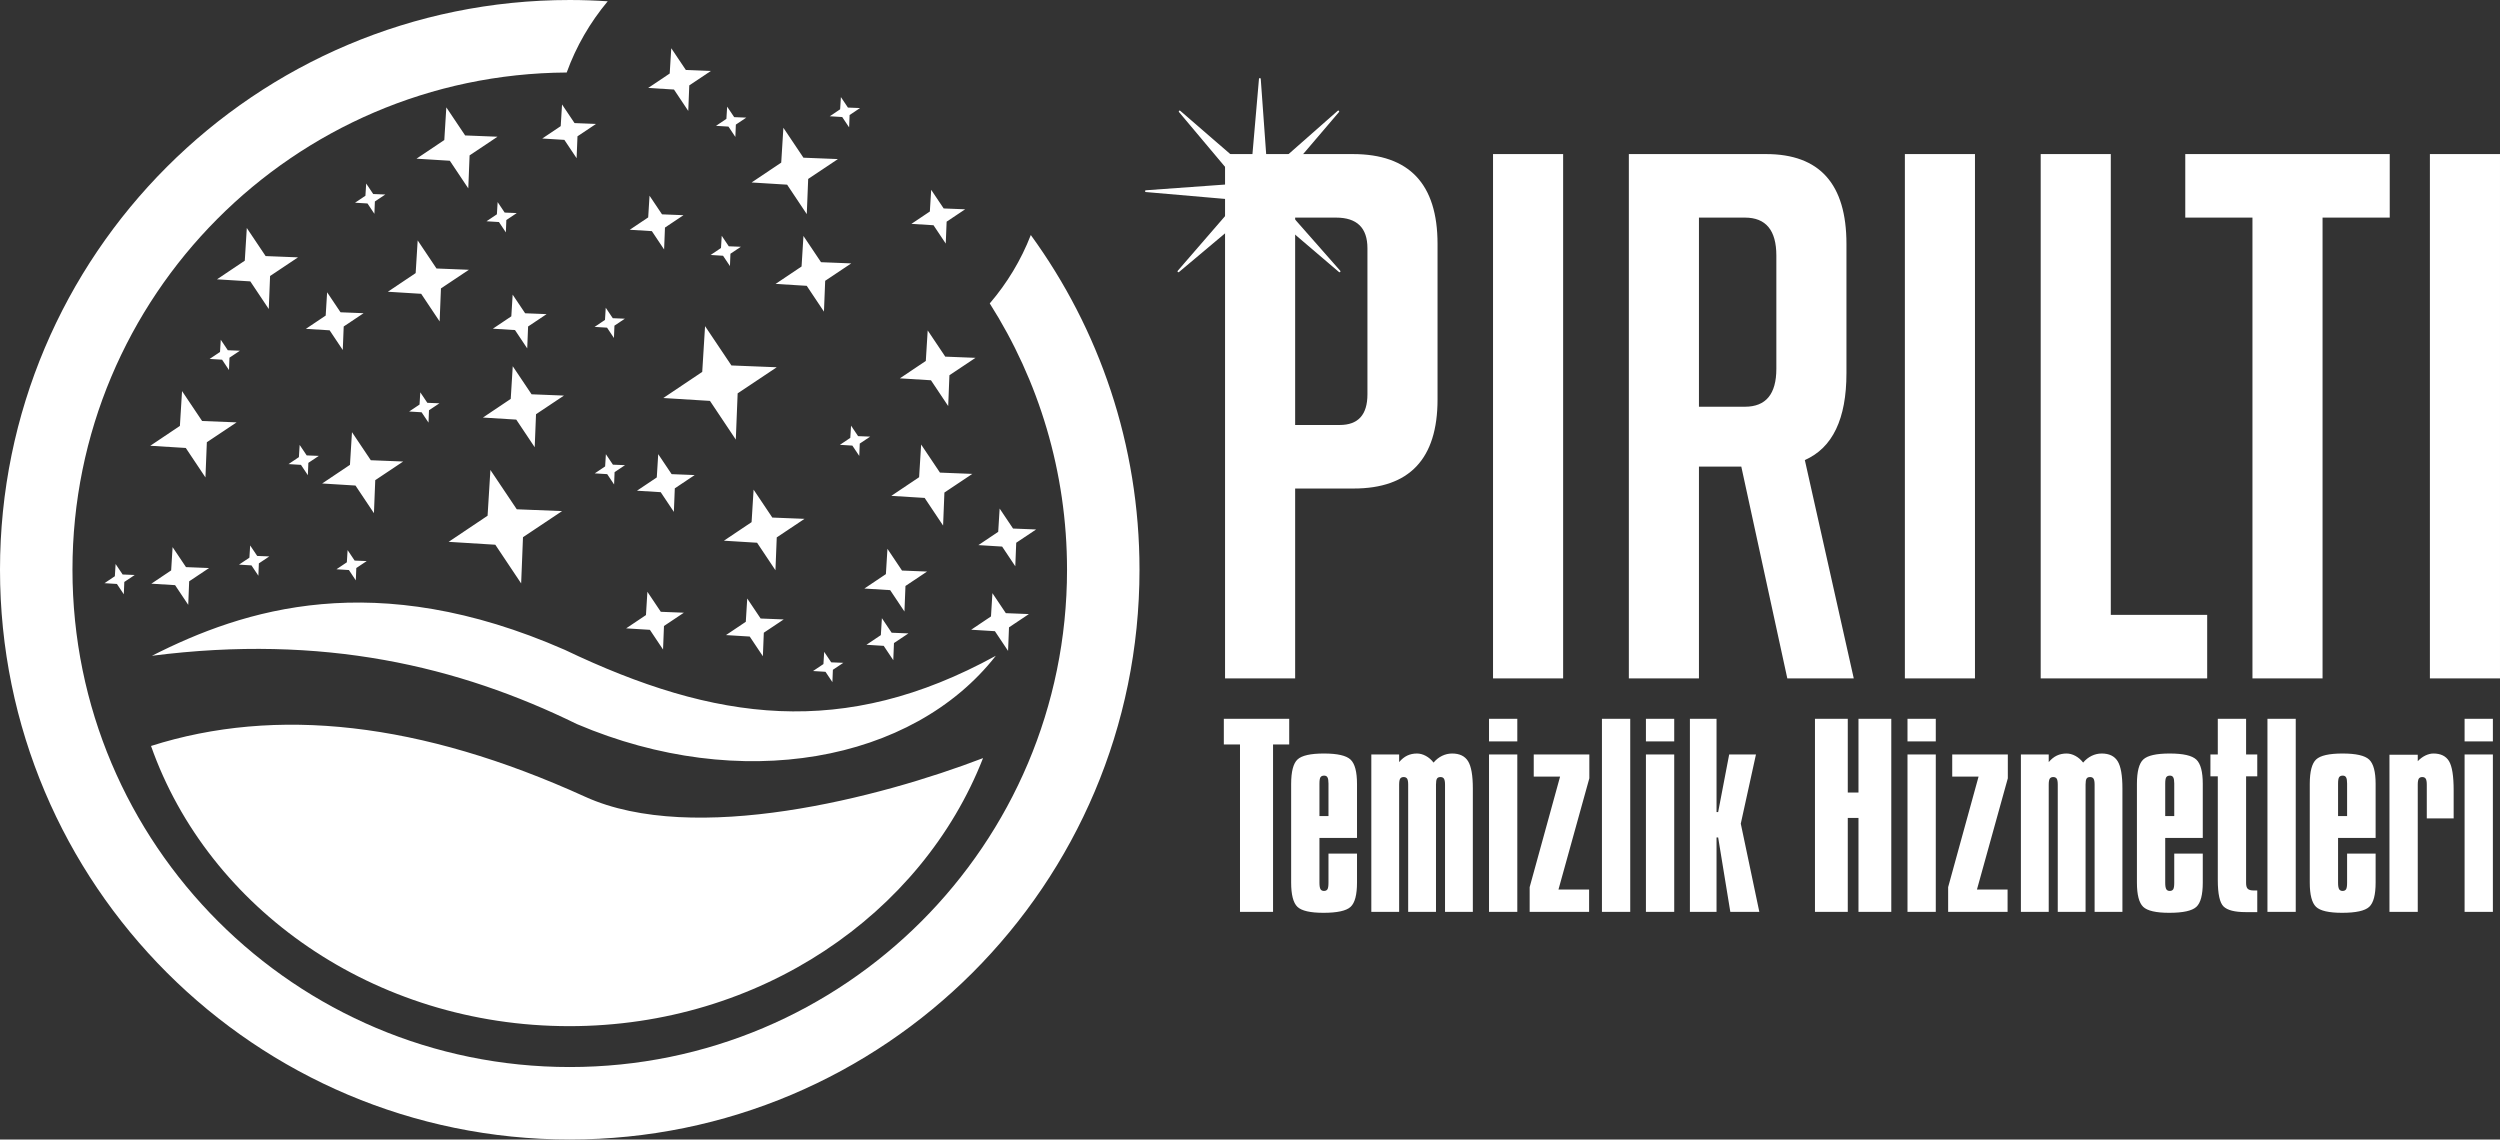 <?xml version="1.0" encoding="UTF-8"?>
<!DOCTYPE svg PUBLIC "-//W3C//DTD SVG 1.1//EN" "http://www.w3.org/Graphics/SVG/1.1/DTD/svg11.dtd">
<!-- Creator: CorelDRAW 2017 -->
<svg xmlns="http://www.w3.org/2000/svg" xml:space="preserve" width="113.797mm" height="51.869mm" version="1.1" style="shape-rendering:geometricPrecision; text-rendering:geometricPrecision; image-rendering:optimizeQuality; fill-rule:evenodd; clip-rule:evenodd"
viewBox="0 0 13072.71 5958.54"
 xmlns:xlink="http://www.w3.org/1999/xlink">
 <rect x="0" y="0" width="13072.71" height="5958.54" fill="#333333" stroke="none"/>
 <defs>
  <style type="text/css">
   <![CDATA[
    .fil0 {fill:white}
    .fil1 {fill:white;fill-rule:nonzero}
   ]]>
  </style>
 </defs>
 <g id="Layer_x0020_1">
  <g id="_2416386638288">
   <g>
    <path class="fil0" d="M2979.27 0c66.73,0 132.88,2.45 198.52,6.74 -92.11,110.24 -165.18,235.92 -214.48,372.39 -1428.77,8.62 -2584.38,1169.34 -2584.38,2600.15 0,1436.12 1164.22,2600.33 2600.33,2600.33 1436.11,0 2600.33,-1164.21 2600.33,-2600.33 0,-512.36 -148.26,-990.07 -404.1,-1392.69 90.76,-105.88 163.78,-226.51 214.67,-357.65 357.41,491.39 568.38,1096.18 568.38,1750.34 0,1645.42 -1333.87,2979.27 -2979.28,2979.27 -1645.39,0 -2979.27,-1333.85 -2979.27,-2979.27 0,-1645.43 1333.87,-2979.28 2979.27,-2979.28z"/>
    <path class="fil0" d="M794.44 3429.08c479.96,-243.52 1166.83,-465.61 2158.23,-31.34 787.75,376.34 1459.29,467.83 2254.58,31.34 -434.59,556.04 -1335.07,721.65 -2190.34,357.27 -619.75,-303.67 -1328.59,-471.52 -2222.47,-357.27zm3876.61 23.07l3.56 -89.52 75.69 -50.53 -87.75 -3.49 -51.04 -76.12 -5.47 88.58 -75.38 50.56 90.36 5.57 50.03 74.96zm600.22 -48.65l4.89 -123.02 104.01 -69.43 -120.59 -4.8 -70.12 -104.57 -7.51 121.71 -103.6 69.47 124.16 7.66 68.75 102.99zm-4286.97 -240.76l4.88 -123.01 104.02 -69.43 -120.6 -4.8 -70.12 -104.57 -7.5 121.71 -103.6 69.47 124.16 7.65 68.75 102.99zm1314.6 -1481.91l6.87 -172.67 146 -97.46 -169.26 -6.74 -98.44 -146.81 -10.56 170.87 -145.42 97.52 174.3 10.76 96.51 144.54zm1690.25 1750.69l4.88 -123.01 104.02 -69.44 -120.6 -4.8 -70.12 -104.57 -7.5 121.71 -103.6 69.48 124.16 7.65 68.75 102.99zm942.38 -683.33l6.87 -172.67 146 -97.47 -169.27 -6.73 -98.43 -146.82 -10.56 170.87 -145.42 97.53 174.3 10.76 96.51 144.54zm-2482.84 -1763.09l6.87 -172.66 146 -97.47 -169.26 -6.73 -98.44 -146.82 -10.56 170.87 -145.42 97.52 174.3 10.78 96.51 144.53zm-1043.28 630.84l6.87 -172.66 146.01 -97.5 -169.27 -6.73 -98.44 -146.8 -10.55 170.87 -145.42 97.5 174.3 10.79 96.5 144.54zm549.95 1067.54l6.87 -172.66 146 -97.47 -169.27 -6.74 -98.44 -146.81 -10.55 170.87 -145.42 97.52 174.3 10.78 96.51 144.53zm840.68 -344.81l6.87 -172.65 146 -97.48 -169.27 -6.75 -98.44 -146.8 -10.55 170.88 -145.42 97.51 174.3 10.75 96.51 144.55zm727.68 337.93l4.89 -122.99 104.01 -69.43 -120.59 -4.81 -70.12 -104.58 -7.51 121.72 -103.6 69.47 124.16 7.66 68.75 102.96zm1785.32 284.5l4.89 -123.01 104.01 -69.44 -120.6 -4.8 -70.12 -104.56 -7.5 121.7 -103.6 69.47 124.16 7.66 68.75 102.99zm-1841.93 435.28l4.89 -123.01 104.01 -69.43 -120.59 -4.81 -70.12 -104.56 -7.51 121.7 -103.6 69.47 124.17 7.66 68.74 102.99zm-2269.73 -1461.44l2.56 -64.54 54.56 -36.4 -63.24 -2.53 -36.8 -54.85 -3.94 63.84 -54.35 36.44 65.15 4.02 36.06 54.03zm-549.95 1172.66l2.57 -64.51 54.56 -36.42 -63.25 -2.53 -36.78 -54.85 -3.94 63.86 -54.35 36.4 65.15 4.04 36.05 54zm703.61 -97.04l2.57 -64.53 54.56 -36.42 -63.25 -2.52 -36.8 -54.87 -3.93 63.84 -54.35 36.45 65.15 4.01 36.05 54.03zm258.81 -525.7l2.56 -64.5 54.56 -36.44 -63.24 -2.52 -36.8 -54.87 -3.94 63.86 -54.35 36.43 65.15 4.03 36.06 54zm630.81 -274.95l2.56 -64.54 54.56 -36.42 -63.25 -2.53 -36.78 -54.84 -3.94 63.85 -54.35 36.43 65.15 4.01 36.06 54.04zm-380.11 824.91l2.56 -64.53 54.56 -36.4 -63.24 -2.52 -36.8 -54.87 -3.94 63.84 -54.35 36.43 65.15 4.03 36.06 54.02zm1350.6 -501.42l2.56 -64.54 54.56 -36.43 -63.25 -2.52 -36.78 -54.85 -3.94 63.86 -54.35 36.43 65.15 4.01 36.06 54.04zm1141.49 1033.57l2.57 -64.54 54.56 -36.4 -63.25 -2.53 -36.8 -54.85 -3.93 63.84 -54.35 36.44 65.14 4.01 36.06 54.04zm140.49 -1182.83l2.57 -64.5 54.56 -36.44 -63.25 -2.52 -36.78 -54.87 -3.94 63.86 -54.35 36.43 65.15 4.03 36.05 54zm-2535.44 -1266.06l2.56 -64.53 54.56 -36.42 -63.24 -2.52 -36.8 -54.87 -3.94 63.84 -54.35 36.45 65.15 4.01 36.06 54.03zm687.44 97.04l2.56 -64.51 54.56 -36.44 -63.25 -2.52 -36.78 -54.85 -3.94 63.86 -54.35 36.42 65.15 4.03 36.06 54.02zm565.22 552.33l2.57 -64.53 54.56 -36.4 -63.25 -2.53 -36.78 -54.85 -3.94 63.84 -54.35 36.43 65.15 4.02 36.05 54.03zm606.6 -376.06l2.56 -64.5 54.56 -36.44 -63.25 -2.5 -36.78 -54.88 -3.94 63.86 -54.35 36.43 65.15 4.03 36.06 54zm28.31 -675.3l2.56 -64.5 54.56 -36.44 -63.25 -2.52 -36.78 -54.87 -3.94 63.86 -54.35 36.43 65.15 4.03 36.06 54zm594.78 -50.07l2.56 -64.5 54.56 -36.44 -63.24 -2.52 -36.8 -54.87 -3.94 63.86 -54.35 36.43 65.15 4.03 36.06 54zm-1424.92 161.33l4.55 -114.53 96.84 -64.64 -112.27 -4.49 -65.3 -97.37 -6.98 113.34 -96.47 64.69 115.62 7.13 64.01 95.88zm1930.29 446.37l4.56 -114.53 96.83 -64.66 -112.28 -4.46 -65.28 -97.38 -7 113.35 -96.46 64.66 115.62 7.15 64.01 95.88zm-726.72 -153.99l7.33 -183.98 155.57 -103.88 -180.37 -7.18 -104.88 -156.43 -11.25 182.07 -154.95 103.91 185.72 11.46 102.83 154.03zm-619.73 -539.57l5.32 -133.6 112.98 -75.44 -130.99 -5.24 -76.17 -113.58 -8.16 132.21 -112.53 75.46 134.88 8.32 74.68 111.87zm709.55 1049.4l6.42 -161.17 136.29 -90.99 -158.02 -6.28 -91.88 -137.05 -9.86 159.5 -135.74 91.04 162.71 10.04 90.08 134.92zm-835.88 -324.99l4.56 -114.52 96.84 -64.66 -112.28 -4.48 -65.3 -97.37 -6.98 113.34 -96.47 64.69 115.62 7.13 64.01 95.88zm374.94 994.23l9.62 -241.77 204.44 -136.5 -237.01 -9.42 -137.83 -205.55 -14.77 239.23 -203.62 136.54 244.06 15.07 135.13 202.39zm-1090.7 -476.92l4.56 -114.53 96.84 -64.65 -112.28 -4.48 -65.28 -97.38 -7 113.35 -96.47 64.69 115.64 7.12 64 95.89zm2201.3 301.58l6.42 -161.16 136.29 -91.02 -158.02 -6.28 -91.88 -137.03 -9.86 159.5 -135.74 91.03 162.71 10.05 90.08 134.91zm-228.78 1074.4l5.32 -133.6 112.99 -75.43 -131.01 -5.23 -76.16 -113.59 -8.16 132.21 -112.53 75.44 134.87 8.34 74.68 111.86zm-674.58 -215.89l6.85 -171.78 145.25 -96.99 -168.41 -6.7 -97.93 -146.05 -10.49 169.98 -144.68 97.01 173.41 10.71 96 143.81zm-1329.69 68.95l9.63 -241.76 204.44 -136.5 -237.01 -9.41 -137.84 -205.56 -14.76 239.23 -203.63 136.54 244.06 15.07 135.13 202.38zm-932.77 -1220.61l4.89 -123.01 104.01 -69.43 -120.6 -4.81 -70.12 -104.56 -7.5 121.71 -103.6 69.45 124.16 7.66 68.75 102.99zm-718.08 666.25l7.32 -183.98 155.58 -103.87 -180.37 -7.18 -104.89 -156.42 -11.23 182.05 -154.95 103.91 185.72 11.46 102.83 154.03zm1902.55 2869.39c-1021.61,0 -1887.49,-614.76 -2187.14,-1465.19 653.04,-207.71 1407.24,-127.03 2270.79,265.88 567.18,257.63 1541.49,4.37 2079.95,-202.36 -319.59,817.36 -1167.6,1401.66 -2163.59,1401.66z"/>
   </g>
   <g>
    <path class="fil1" d="M6405.86 805.66l668.23 0c295.28,0 442.92,156.55 442.92,469.65l0 813.32c0,310.56 -146.36,465.85 -439.11,465.85l-305.47 0 0 992.77 -366.57 0 0 -2741.59zm366.57 1416.61l232.91 0c96.74,0 145.11,-53.45 145.11,-160.38l0 -763.67c0,-106.92 -54.74,-160.37 -164.19,-160.37l-213.83 0 0 1084.42zm1034.77 1324.98l0 -2741.59 366.56 0 0 2741.59 -366.56 0zm710.2 -2741.59l717.85 0c280.01,0 420.02,156.55 420.02,469.65l0 675.84c0,239.3 -72.54,390.75 -217.65,454.41l255.83 1141.68 -347.48 0 -240.55 -1107.33 -221.46 0 0 1107.33 -366.57 0 0 -2741.59zm366.57 1321.15l240.55 0c109.45,0 164.19,-66.18 164.19,-198.55l0 -591.87c0,-132.36 -54.74,-198.54 -164.19,-198.54l-240.55 0 0 988.96zm1076.78 1420.43l0 -2741.59 366.56 0 0 2741.59 -366.56 0zm1580.79 0l-870.58 0 0 -2741.59 366.57 0 0 2409.37 504.01 0 0 332.21zm603.3 -2409.4l0 2409.4 -366.56 0 0 -2409.4 -351.28 0 0 -332.19 1069.13 0 0 332.19 -351.28 0zm561.29 2409.4l0 -2741.59 366.57 0 0 2741.59 -366.57 0z"/>
    <path class="fil1" d="M6399.49 3758.65l341.9 0 0 134.27 -84.55 0 0 875.25 -172.8 0 0 -875.25 -84.55 0 0 -134.27zm499.99 508.49l47.25 0 0 -170.12c0,-14.93 -1.67,-25.69 -5.18,-31.9 -3.32,-6.23 -9.12,-9.33 -17.2,-9.33 -9.33,0 -15.75,2.89 -19.47,8.49 -3.54,5.59 -5.4,16.59 -5.4,32.74l0 170.12zm0 114.38l0 234.76c0,15.75 1.86,26.71 5.4,33.13 3.72,6.23 9.73,9.33 18.23,9.33 8.49,0 14.5,-2.88 18.23,-8.49 3.52,-5.58 5.39,-16.98 5.39,-33.97l0 -152.73 149.19 0 0 151.48c0,64.03 -11.19,106.5 -33.58,127.03 -22.58,20.71 -69.62,31.06 -141.74,31.06 -68.98,0 -114.57,-10.35 -136.34,-31.27 -21.75,-20.94 -32.73,-63.22 -32.73,-126.82l0 -515.74c0,-64.63 11.19,-107.52 33.35,-128.05 22.18,-20.72 68.39,-31.06 138.22,-31.06 70.44,0 116.65,10.56 139.23,31.91 22.39,21.32 33.58,63.6 33.58,127.2l0 282.23 -196.44 0zm596.76 -393.9c12.83,-15.53 27.77,-27.13 44.33,-35.23 16.58,-8.09 34.2,-12.21 52.84,-12.21 38.95,0 66.72,13.44 83.29,40.38 16.59,26.75 24.87,74.19 24.87,142.16l0 645.45 -145.46 0 0 -665.55c0,-14.5 -1.86,-24.64 -5.38,-30.45 -3.73,-6.01 -9.75,-8.93 -18.24,-8.93 -8.9,0 -15.13,2.71 -18.44,8.31 -3.53,5.38 -5.19,15.75 -5.19,31.07l0 665.55 -145.45 0 0 -665.55c0,-14.92 -1.87,-25.28 -5.39,-30.88 -3.73,-5.58 -9.75,-8.5 -18.23,-8.5 -8.5,0 -14.51,2.92 -18.24,8.5 -3.53,5.59 -5.38,15.96 -5.38,30.88l0 665.55 -145.47 0 0 -823.02 145.47 0 0 39.99c12.83,-15.32 26.93,-26.72 42.06,-33.99 15.12,-7.25 32.33,-10.96 51.18,-10.96 15.34,0 30.88,4.12 46.2,12.42 15.34,8.28 28.81,19.9 40.62,35.03zm289.88 -42.48l147.94 0 0 823.02 -147.94 0 0 -823.02zm0 -186.49l147.94 0 0 118.11 -147.94 0 0 -118.11zm233.92 186.49l290.71 0 0 124.53 -161.41 581.62 160.16 0 0 116.88 -310.8 0 0 -129.31 159.14 -578.1 -137.79 0 0 -115.62zm356.61 -186.49l147.94 0 0 1009.52 -147.94 0 0 -1009.52zm230 186.49l147.94 0 0 823.02 -147.94 0 0 -823.02zm0 -186.49l147.94 0 0 118.11 -147.94 0 0 -118.11zm230 0l139.23 0 0 487.57 8.5 0 57.6 -301.08 140.07 0 -79.37 361.78 96.99 461.24 -151.68 0 -63.61 -389.13 -8.5 0 0 389.13 -139.23 0 0 -1009.52zm653.93 0l171.57 0 0 385.4 55.95 0 0 -385.4 171.57 0 0 1009.52 -171.57 0 0 -491.09 -55.95 0 0 491.09 -171.57 0 0 -1009.52zm483.84 186.49l147.94 0 0 823.02 -147.94 0 0 -823.02zm0 -186.49l147.94 0 0 118.11 -147.94 0 0 -118.11zm233.91 186.49l290.72 0 0 124.53 -161.43 581.62 160.17 0 0 116.88 -310.8 0 0 -129.31 159.13 -578.1 -137.79 0 0 -115.62zm684.62 42.48c12.84,-15.53 27.77,-27.13 44.33,-35.23 16.58,-8.09 34.2,-12.21 52.84,-12.21 38.95,0 66.72,13.44 83.29,40.38 16.59,26.75 24.87,74.19 24.87,142.16l0 645.45 -145.46 0 0 -665.55c0,-14.5 -1.86,-24.64 -5.38,-30.45 -3.73,-6.01 -9.75,-8.93 -18.24,-8.93 -8.9,0 -15.13,2.71 -18.44,8.31 -3.53,5.38 -5.19,15.75 -5.19,31.07l0 665.55 -145.45 0 0 -665.55c0,-14.92 -1.87,-25.28 -5.39,-30.88 -3.73,-5.58 -9.74,-8.5 -18.23,-8.5 -8.5,0 -14.51,2.92 -18.24,8.5 -3.53,5.59 -5.38,15.96 -5.38,30.88l0 665.55 -145.47 0 0 -823.02 145.47 0 0 39.99c12.83,-15.32 26.93,-26.72 42.06,-33.99 15.13,-7.25 32.33,-10.96 51.18,-10.96 15.34,0 30.88,4.12 46.2,12.42 15.34,8.28 28.81,19.9 40.62,35.03zm429.12 279.52l47.24 0 0 -170.12c0,-14.93 -1.67,-25.69 -5.18,-31.9 -3.32,-6.23 -9.12,-9.33 -17.2,-9.33 -9.33,0 -15.74,2.89 -19.47,8.49 -3.54,5.59 -5.39,16.59 -5.39,32.74l0 170.12zm0 114.38l0 234.76c0,15.75 1.85,26.71 5.39,33.13 3.73,6.23 9.73,9.33 18.23,9.33 8.5,0 14.5,-2.88 18.23,-8.49 3.52,-5.58 5.39,-16.98 5.39,-33.97l0 -152.73 149.19 0 0 151.48c0,64.03 -11.19,106.5 -33.58,127.03 -22.57,20.71 -69.62,31.06 -141.72,31.06 -69,0 -114.58,-10.35 -136.35,-31.27 -21.75,-20.94 -32.73,-63.22 -32.73,-126.82l0 -515.74c0,-64.63 11.19,-107.52 33.36,-128.05 22.17,-20.72 68.39,-31.06 138.21,-31.06 70.44,0 116.66,10.56 139.23,31.91 22.39,21.32 33.58,63.6 33.58,127.2l0 282.23 -196.43 0zm274.96 -622.87l147.95 0 0 186.49 58.43 0 0 114.38 -58.43 0 0 557.8c0,14.72 2.89,24.86 8.9,30.47 5.8,5.57 15.96,8.49 30.67,8.49l18.85 0 0 113.14 -61.54 0c-56.15,0 -94.28,-9.75 -114.59,-29.24 -20.09,-19.48 -30.25,-65.69 -30.25,-138.61l0 -542.05 -38.54 0 0 -114.38 38.54 0 0 -186.49zm259.63 0l147.94 0 0 1009.52 -147.94 0 0 -1009.52zm369.24 508.49l47.24 0 0 -170.12c0,-14.93 -1.67,-25.69 -5.18,-31.9 -3.32,-6.23 -9.12,-9.33 -17.2,-9.33 -9.33,0 -15.74,2.89 -19.47,8.49 -3.54,5.59 -5.39,16.59 -5.39,32.74l0 170.12zm0 114.38l0 234.76c0,15.75 1.85,26.71 5.39,33.13 3.73,6.23 9.73,9.33 18.23,9.33 8.5,0 14.5,-2.88 18.23,-8.49 3.52,-5.58 5.39,-16.98 5.39,-33.97l0 -152.73 149.19 0 0 151.48c0,64.03 -11.19,106.5 -33.58,127.03 -22.57,20.71 -69.62,31.06 -141.72,31.06 -69,0 -114.58,-10.35 -136.34,-31.27 -21.76,-20.94 -32.74,-63.22 -32.74,-126.82l0 -515.74c0,-64.63 11.19,-107.52 33.36,-128.05 22.17,-20.72 68.39,-31.06 138.21,-31.06 70.45,0 116.66,10.56 139.23,31.91 22.39,21.32 33.58,63.6 33.58,127.2l0 282.23 -196.43 0zm604.43 -249.06l0 147.1 -140.49 0 0 -176.74c0,-14.7 -1.86,-24.85 -5.39,-30.66 -3.73,-6.01 -9.74,-8.93 -18.23,-8.93 -8.5,0 -14.51,2.92 -18.24,8.5 -3.52,5.59 -5.38,15.96 -5.38,31.09l0 665.34 -147.94 0 0 -821.78 147.94 0 0 33.99c11.81,-12.64 24.86,-22.39 39.58,-29.64 14.92,-7.04 28.8,-10.56 42.26,-10.56 38.33,0 65.48,13.23 81.64,39.99 16.16,26.72 24.25,77.5 24.25,152.29zm57.19 -187.32l147.95 0 0 823.02 -147.95 0 0 -823.02zm0 -186.49l147.95 0 0 118.11 -147.95 0 0 -118.11z"/>
    <polygon class="fil0" points="6587.91,412.75 6623.94,912.47 6998.28,582.74 6669.97,967.61 7174.72,999.57 6670.44,1039.57 7004.75,1419.08 6619.88,1090.76 6587.91,1595.54 6548.19,1094.5 6161.93,1419.08 6487.78,1042.6 5991.96,999.57 6488.6,963.76 6168.41,582.74 6544.9,908.6 "/>
    <path class="fil1" d="M6592.57 412.59l35.34 490.17 367.3 -323.52c1.92,-1.7 4.88,-1.5 6.58,0.41 1.62,1.84 1.52,4.62 -0.17,6.35l-322.08 377.54 495.49 31.37c2.56,0.16 4.51,2.39 4.35,4.94 -0.15,2.33 -2.02,4.16 -4.27,4.34l-495.01 39.26 328.16 372.53c1.7,1.92 1.5,4.87 -0.41,6.57 -1.84,1.63 -4.63,1.52 -6.35,-0.17l-377.54 -322.07 -31.38 495.5c-0.16,2.55 -2.39,4.5 -4.94,4.35 -2.34,-0.15 -4.16,-2.02 -4.34,-4.28l-39.05 -492.05 -379.31 318.77c-1.95,1.64 -4.89,1.4 -6.54,-0.56 -1.47,-1.76 -1.4,-4.32 0.06,-6.01l319.86 -369.59 -486.75 -42.25c-2.56,-0.22 -4.47,-2.49 -4.25,-5.05 0.21,-2.35 2.17,-4.18 4.49,-4.25l487.39 -35.13 -314.31 -374.06c-1.64,-1.95 -1.4,-4.89 0.56,-6.53 1.76,-1.48 4.32,-1.41 6.01,0.05l369.59 319.88 42.23 -486.76c0.22,-2.56 2.49,-4.47 5.04,-4.24 2.37,0.21 4.18,2.16 4.26,4.48zm26.71 500.21l-31.8 -441.17 -37.94 437.37c-0.09,0.94 -0.47,1.87 -1.14,2.64 -1.67,1.93 -4.62,2.14 -6.55,0.46l-332.3 -287.63 282.33 336c0.77,0.77 1.29,1.79 1.36,2.95 0.17,2.56 -1.76,4.81 -4.32,4.99l-438.09 31.58 437.37 37.96c0.94,0.1 1.86,0.48 2.64,1.14 1.93,1.68 2.14,4.63 0.46,6.56l-287.61 332.3 341.2 -286.73c0.76,-0.76 1.77,-1.28 2.92,-1.36 2.56,-0.21 4.82,1.72 5.02,4.27l34.58 435.94 27.83 -439.6c0.07,-0.98 0.43,-1.93 1.11,-2.73 1.67,-1.94 4.61,-2.17 6.55,-0.51l335.21 285.95 -291.17 -330.54c-0.64,-0.74 -1.07,-1.68 -1.15,-2.71 -0.2,-2.56 1.72,-4.82 4.28,-5.02l439.16 -34.83 -439.58 -27.82c-0.98,-0.08 -1.93,-0.43 -2.72,-1.11 -1.94,-1.67 -2.17,-4.61 -0.52,-6.56l285.97 -335.22 -325.39 286.61c-0.76,0.63 -1.7,1.07 -2.75,1.15 -2.56,0.17 -4.81,-1.77 -4.99,-4.32z"/>
   </g>
  </g>
 </g>
</svg>
